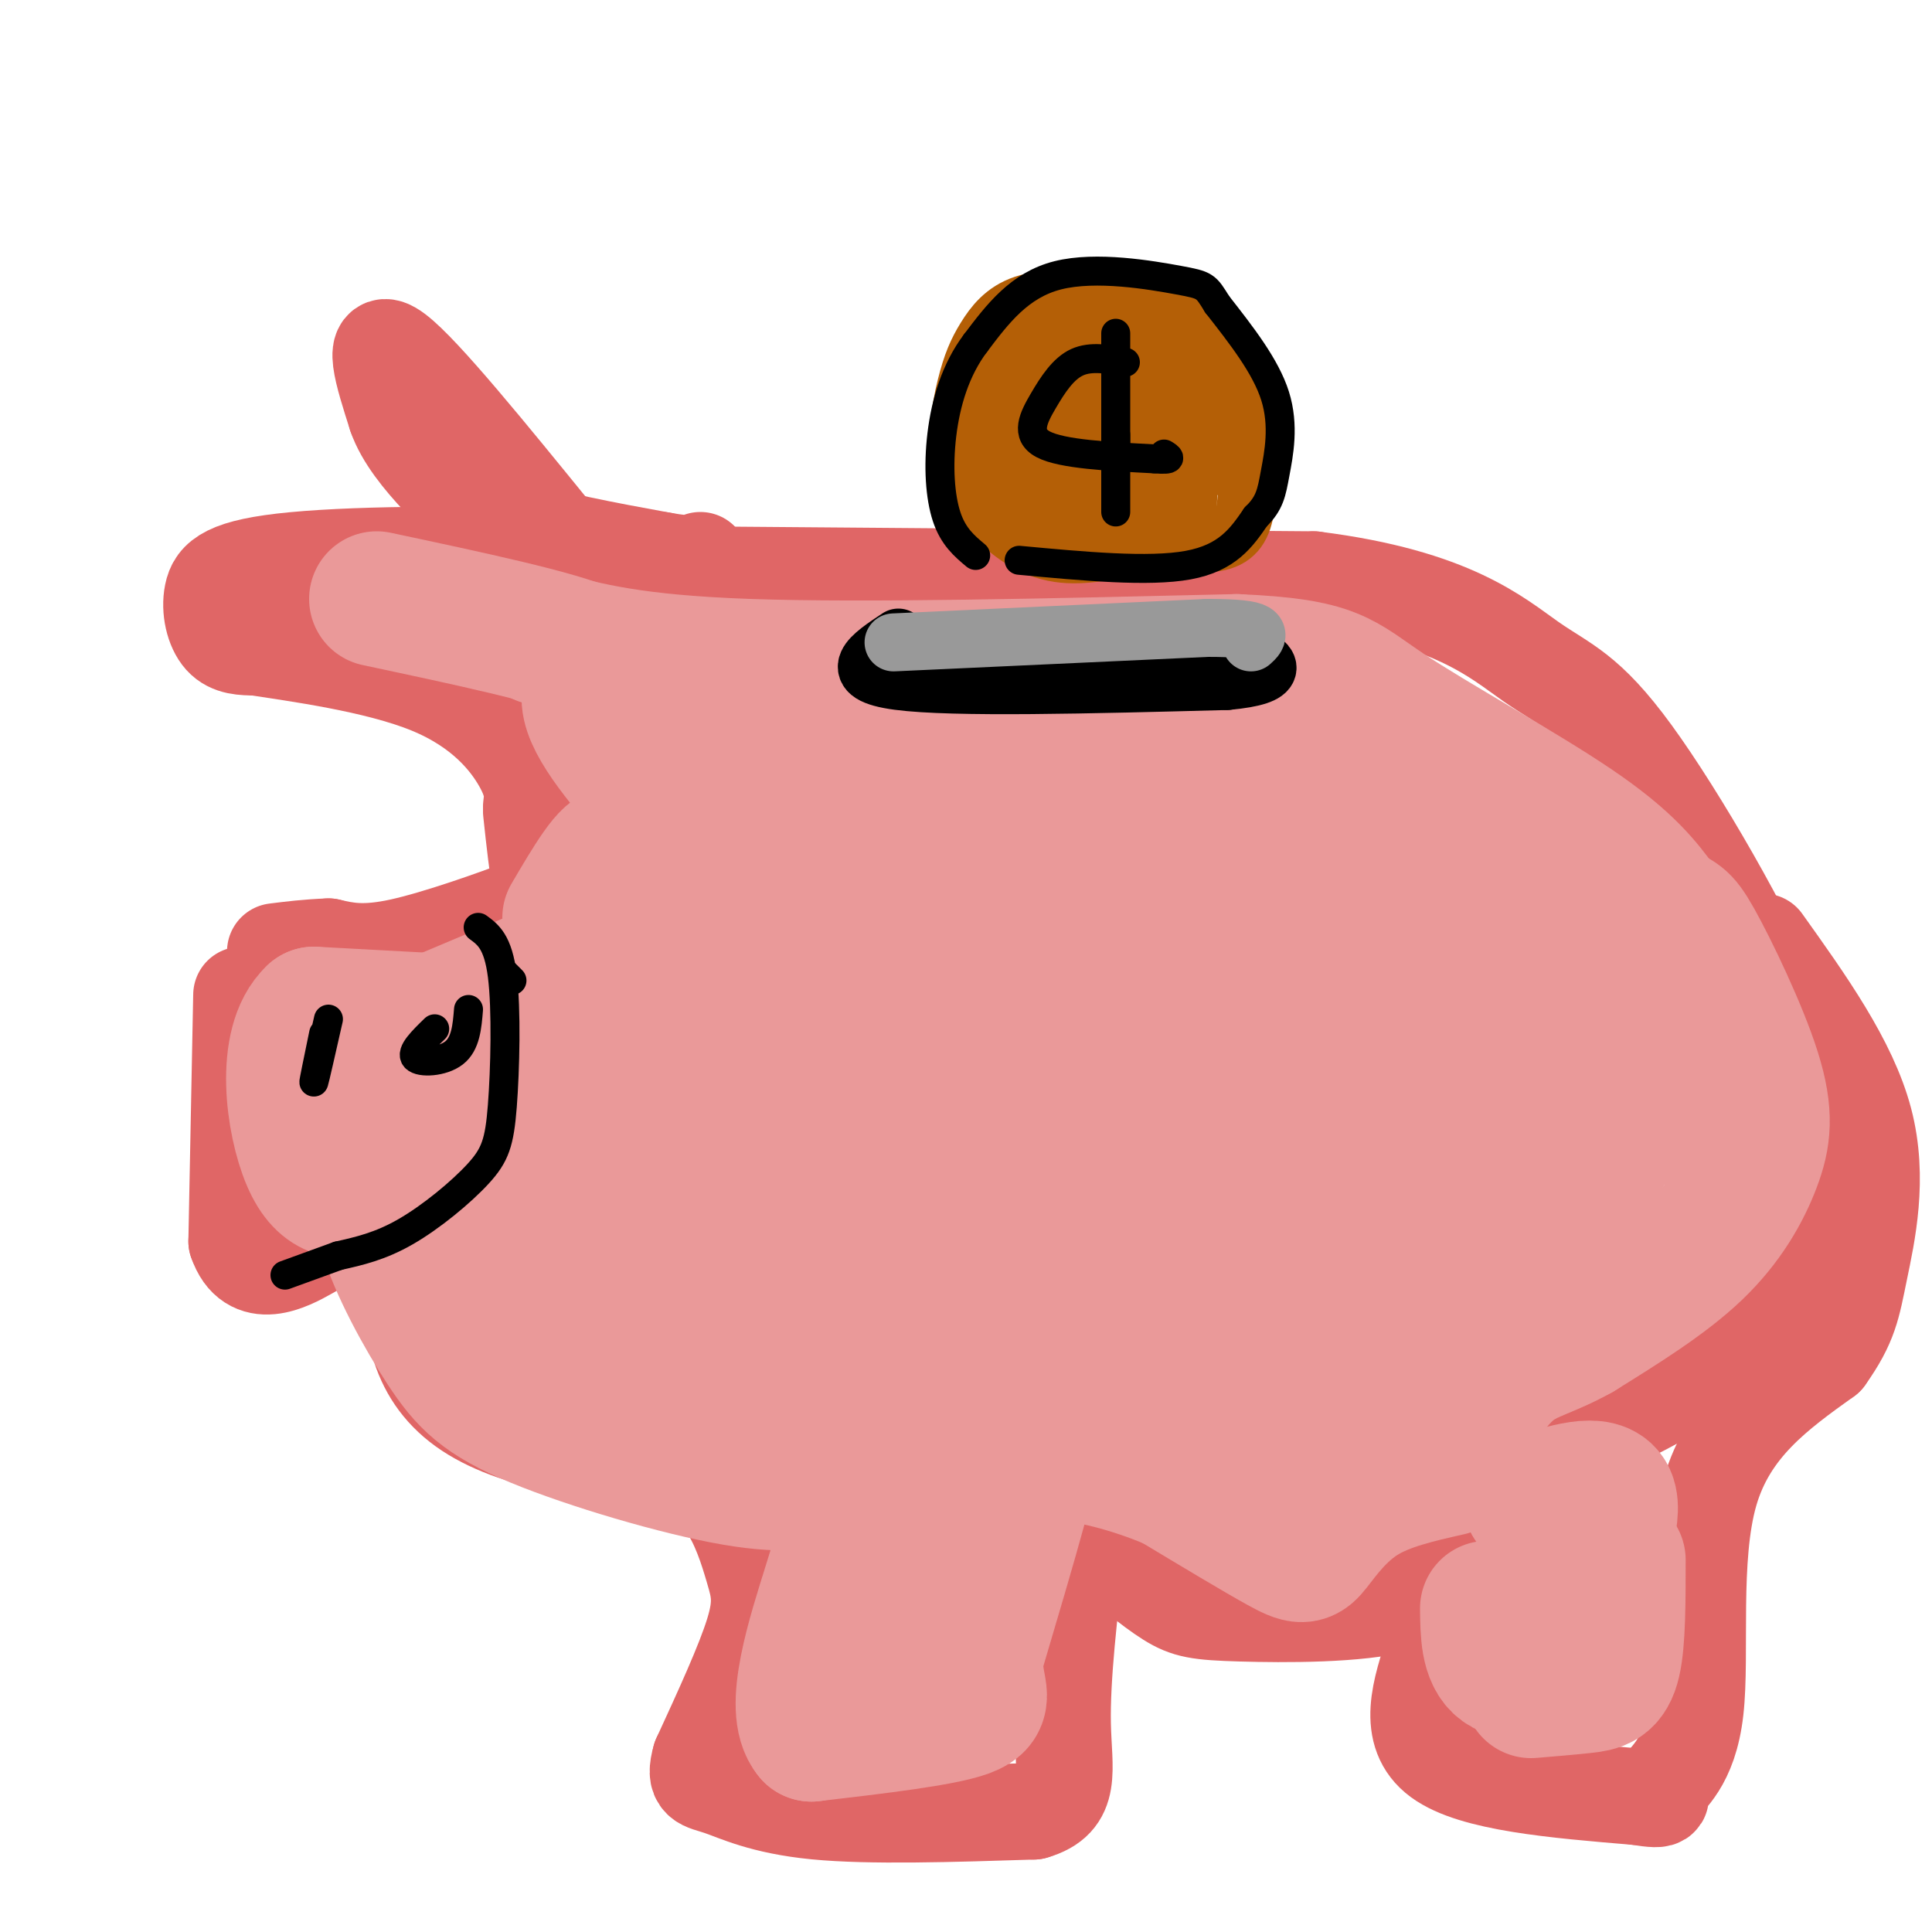 <svg viewBox='0 0 400 400' version='1.1' xmlns='http://www.w3.org/2000/svg' xmlns:xlink='http://www.w3.org/1999/xlink'><g fill='none' stroke='rgb(224,102,102)' stroke-width='20' stroke-linecap='round' stroke-linejoin='round'><path d='M149,124c-7.167,-3.238 -14.335,-6.475 -31,-8c-16.665,-1.525 -42.828,-1.337 -57,0c-14.172,1.337 -16.354,3.821 -17,7c-0.646,3.179 0.244,7.051 2,9c1.756,1.949 4.378,1.974 7,2'/><path d='M53,134c8.119,1.274 24.917,3.458 36,8c11.083,4.542 16.452,11.440 19,16c2.548,4.560 2.274,6.780 2,9'/><path d='M110,168c0.643,6.012 1.286,12.024 2,15c0.714,2.976 1.500,2.917 -4,5c-5.500,2.083 -17.286,6.310 -25,8c-7.714,1.690 -11.357,0.845 -15,0'/><path d='M68,196c-4.333,0.167 -7.667,0.583 -11,1'/><path d='M50,206c0.000,0.000 -1.000,51.000 -1,51'/><path d='M49,257c2.911,8.556 10.689,4.444 15,2c4.311,-2.444 5.156,-3.222 6,-4'/><path d='M70,255c3.833,-0.500 10.417,0.250 17,1'/><path d='M85,263c0.185,5.500 0.369,11.000 2,16c1.631,5.000 4.708,9.500 10,13c5.292,3.500 12.798,6.000 20,7c7.202,1.000 14.101,0.500 21,0'/><path d='M138,299c2.378,0.533 -2.178,1.867 -7,0c-4.822,-1.867 -9.911,-6.933 -15,-12'/><path d='M138,301c4.458,2.875 8.917,5.750 12,10c3.083,4.250 4.792,9.875 6,14c1.208,4.125 1.917,6.750 0,13c-1.917,6.250 -6.458,16.125 -11,26'/><path d='M145,364c-1.452,5.083 0.417,4.792 4,6c3.583,1.208 8.881,3.917 20,5c11.119,1.083 28.060,0.542 45,0'/><path d='M214,375c8.200,-2.356 6.200,-8.244 6,-18c-0.200,-9.756 1.400,-23.378 3,-37'/><path d='M228,320c5.119,4.321 10.238,8.643 14,11c3.762,2.357 6.167,2.750 15,3c8.833,0.250 24.095,0.357 33,-2c8.905,-2.357 11.452,-7.179 14,-12'/><path d='M304,320c2.333,-2.167 1.167,-1.583 0,-1'/><path d='M115,111c-13.750,-16.917 -27.500,-33.833 -33,-38c-5.500,-4.167 -2.750,4.417 0,13'/><path d='M82,86c1.512,4.440 5.292,9.042 9,13c3.708,3.958 7.345,7.274 15,10c7.655,2.726 19.327,4.863 31,7'/><path d='M137,116c6.500,1.167 7.250,0.583 8,0'/><path d='M147,119c0.000,0.000 125.000,1.000 125,1'/><path d='M272,120c28.729,3.616 38.051,12.155 45,17c6.949,4.845 11.525,5.997 21,19c9.475,13.003 23.850,37.858 30,53c6.150,15.142 4.075,20.571 2,26'/><path d='M370,235c0.169,10.437 -0.408,23.530 -2,30c-1.592,6.470 -4.198,6.319 -7,9c-2.802,2.681 -5.801,8.195 -15,14c-9.199,5.805 -24.600,11.903 -40,18'/><path d='M306,306c-9.000,4.667 -11.500,7.333 -14,10'/><path d='M297,341c-3.000,8.917 -6.000,17.833 1,23c7.000,5.167 24.000,6.583 41,8'/><path d='M339,372c7.022,1.126 4.078,-0.059 5,-2c0.922,-1.941 5.710,-4.638 7,-16c1.290,-11.362 -0.917,-31.389 3,-45c3.917,-13.611 13.959,-20.805 24,-28'/><path d='M378,281c4.988,-7.000 5.458,-10.500 7,-18c1.542,-7.500 4.155,-19.000 1,-31c-3.155,-12.000 -12.077,-24.500 -21,-37'/></g>
<g fill='none' stroke='rgb(234,153,153)' stroke-width='28' stroke-linecap='round' stroke-linejoin='round'><path d='M112,132c9.500,2.583 19.000,5.167 43,6c24.000,0.833 62.500,-0.083 101,-1'/><path d='M256,137c20.536,0.881 21.375,3.583 31,10c9.625,6.417 28.036,16.548 39,24c10.964,7.452 14.482,12.226 18,17'/><path d='M344,188c3.673,2.823 3.854,1.381 7,7c3.146,5.619 9.256,18.300 12,27c2.744,8.700 2.124,13.419 0,19c-2.124,5.581 -5.750,12.023 -12,18c-6.250,5.977 -15.125,11.488 -24,17'/><path d='M327,276c-6.400,3.622 -10.400,4.178 -14,7c-3.600,2.822 -6.800,7.911 -10,13'/><path d='M308,333c0.054,4.952 0.107,9.905 3,12c2.893,2.095 8.625,1.333 12,0c3.375,-1.333 4.393,-3.238 5,-6c0.607,-2.762 0.804,-6.381 1,-10'/><path d='M329,329c1.756,-5.822 5.644,-15.378 4,-19c-1.644,-3.622 -8.822,-1.311 -16,1'/><path d='M300,304c-6.554,1.482 -13.107,2.964 -18,6c-4.893,3.036 -8.125,7.625 -10,10c-1.875,2.375 -2.393,2.536 -7,0c-4.607,-2.536 -13.304,-7.768 -22,-13'/><path d='M243,307c-8.464,-3.655 -18.625,-6.292 -24,-6c-5.375,0.292 -5.964,3.512 -8,11c-2.036,7.488 -5.518,19.244 -9,31'/><path d='M202,343c-0.422,7.044 3.022,9.156 -2,11c-5.022,1.844 -18.511,3.422 -32,5'/><path d='M168,359c-4.369,-5.119 0.708,-20.417 4,-31c3.292,-10.583 4.798,-16.452 8,-13c3.202,3.452 8.101,16.226 13,29'/><path d='M193,344c3.667,1.167 6.333,-10.417 9,-22'/><path d='M317,350c4.000,-0.333 8.000,-0.667 11,-1c3.000,-0.333 5.000,-0.667 6,-5c1.000,-4.333 1.000,-12.667 1,-21'/><path d='M78,124c18.911,4.022 37.822,8.044 44,11c6.178,2.956 -0.378,4.844 0,10c0.378,5.156 7.689,13.578 15,22'/><path d='M137,167c3.071,5.238 3.250,7.333 5,10c1.750,2.667 5.071,5.905 -4,12c-9.071,6.095 -30.536,15.048 -52,24'/><path d='M86,213c-11.556,4.578 -14.444,4.022 -16,6c-1.556,1.978 -1.778,6.489 -2,11'/><path d='M68,230c-1.321,2.917 -3.625,4.708 1,7c4.625,2.292 16.179,5.083 21,8c4.821,2.917 2.911,5.958 1,9'/><path d='M91,254c1.643,5.060 5.250,13.208 12,19c6.750,5.792 16.643,9.226 21,10c4.357,0.774 3.179,-1.113 2,-3'/><path d='M102,212c0.000,0.000 -37.000,-2.000 -37,-2'/><path d='M65,210c-6.511,6.089 -4.289,22.311 -1,30c3.289,7.689 7.644,6.844 12,6'/><path d='M76,246c6.167,2.500 15.583,5.750 25,9'/><path d='M118,190c4.227,-7.199 8.454,-14.399 10,-13c1.546,1.399 0.412,11.396 2,19c1.588,7.604 5.897,12.814 12,17c6.103,4.186 13.998,7.349 29,9c15.002,1.651 37.111,1.790 49,1c11.889,-0.790 13.558,-2.511 16,-5c2.442,-2.489 5.657,-5.747 8,-8c2.343,-2.253 3.812,-3.501 4,-7c0.188,-3.499 -0.906,-9.250 -2,-15'/><path d='M246,188c-4.546,-4.116 -14.910,-6.906 -25,-9c-10.090,-2.094 -19.905,-3.493 -30,1c-10.095,4.493 -20.468,14.876 -26,23c-5.532,8.124 -6.222,13.988 -6,19c0.222,5.012 1.358,9.170 4,13c2.642,3.830 6.791,7.331 15,10c8.209,2.669 20.477,4.506 31,5c10.523,0.494 19.301,-0.354 27,-2c7.699,-1.646 14.319,-4.090 18,-14c3.681,-9.910 4.422,-27.286 3,-37c-1.422,-9.714 -5.006,-11.766 -9,-15c-3.994,-3.234 -8.396,-7.651 -16,-10c-7.604,-2.349 -18.409,-2.630 -30,-2c-11.591,0.630 -23.967,2.170 -34,5c-10.033,2.830 -17.724,6.952 -25,13c-7.276,6.048 -14.138,14.024 -21,22'/><path d='M122,210c-3.268,7.132 -0.938,13.964 -1,18c-0.062,4.036 -2.518,5.278 4,11c6.518,5.722 22.008,15.925 40,21c17.992,5.075 38.484,5.021 51,4c12.516,-1.021 17.054,-3.008 21,-5c3.946,-1.992 7.300,-3.988 10,-8c2.700,-4.012 4.744,-10.039 6,-18c1.256,-7.961 1.722,-17.857 0,-26c-1.722,-8.143 -5.634,-14.532 -10,-19c-4.366,-4.468 -9.188,-7.016 -17,-9c-7.812,-1.984 -18.615,-3.406 -28,-4c-9.385,-0.594 -17.352,-0.361 -28,4c-10.648,4.361 -23.975,12.851 -31,22c-7.025,9.149 -7.747,18.957 -5,26c2.747,7.043 8.963,11.321 12,15c3.037,3.679 2.895,6.760 17,9c14.105,2.240 42.459,3.640 56,3c13.541,-0.640 12.271,-3.320 11,-6'/><path d='M230,248c4.872,-4.023 11.551,-11.080 14,-18c2.449,-6.920 0.668,-13.704 0,-18c-0.668,-4.296 -0.223,-6.105 -4,-9c-3.777,-2.895 -11.774,-6.877 -26,-10c-14.226,-3.123 -34.679,-5.387 -42,-7c-7.321,-1.613 -1.510,-2.577 -1,-4c0.510,-1.423 -4.282,-3.307 6,-6c10.282,-2.693 35.636,-6.197 25,-1c-10.636,5.197 -57.263,19.094 -80,27c-22.737,7.906 -21.583,9.821 -25,14c-3.417,4.179 -11.405,10.623 -15,15c-3.595,4.377 -2.798,6.689 -2,9'/><path d='M80,240c-0.886,3.525 -2.102,7.837 0,15c2.102,7.163 7.522,17.178 12,24c4.478,6.822 8.012,10.453 19,15c10.988,4.547 29.428,10.010 41,12c11.572,1.990 16.275,0.506 19,0c2.725,-0.506 3.473,-0.032 8,-5c4.527,-4.968 12.834,-15.376 17,-24c4.166,-8.624 4.190,-15.464 1,-20c-3.190,-4.536 -9.595,-6.768 -16,-9'/><path d='M181,248c-9.388,-1.291 -24.858,-0.020 -35,3c-10.142,3.020 -14.956,7.789 -17,13c-2.044,5.211 -1.320,10.865 -1,15c0.320,4.135 0.234,6.753 6,10c5.766,3.247 17.383,7.124 29,11'/><path d='M163,300c6.651,2.478 8.778,3.172 17,-1c8.222,-4.172 22.539,-13.211 20,-18c-2.539,-4.789 -21.933,-5.327 -35,-9c-13.067,-3.673 -19.808,-10.480 -23,-13c-3.192,-2.520 -2.834,-0.752 -4,-7c-1.166,-6.248 -3.855,-20.513 -3,-30c0.855,-9.487 5.255,-14.195 8,-18c2.745,-3.805 3.837,-6.705 10,-11c6.163,-4.295 17.397,-9.985 32,-13c14.603,-3.015 32.574,-3.354 45,-1c12.426,2.354 19.307,7.403 23,14c3.693,6.597 4.198,14.742 3,19c-1.198,4.258 -4.099,4.629 -7,5'/><path d='M249,217c-11.916,0.985 -38.205,0.949 -52,0c-13.795,-0.949 -15.094,-2.810 -20,-6c-4.906,-3.190 -13.418,-7.711 -17,-15c-3.582,-7.289 -2.234,-17.348 -2,-23c0.234,-5.652 -0.648,-6.897 5,-10c5.648,-3.103 17.825,-8.063 30,-10c12.175,-1.937 24.348,-0.850 33,0c8.652,0.850 13.782,1.462 20,4c6.218,2.538 13.523,7.002 18,14c4.477,6.998 6.126,16.530 5,22c-1.126,5.470 -5.028,6.878 -7,9c-1.972,2.122 -2.014,4.958 -17,7c-14.986,2.042 -44.916,3.289 -62,4c-17.084,0.711 -21.323,0.886 -28,0c-6.677,-0.886 -15.791,-2.834 -20,-4c-4.209,-1.166 -3.512,-1.550 -3,-5c0.512,-3.450 0.838,-9.966 2,-14c1.162,-4.034 3.159,-5.586 11,-8c7.841,-2.414 21.526,-5.690 32,-7c10.474,-1.310 17.737,-0.655 25,0'/><path d='M202,175c6.862,-0.185 11.516,-0.648 23,4c11.484,4.648 29.798,14.409 39,22c9.202,7.591 9.290,13.014 8,20c-1.290,6.986 -3.960,15.536 -10,22c-6.040,6.464 -15.452,10.844 -41,15c-25.548,4.156 -67.232,8.090 -82,12c-14.768,3.910 -2.618,7.796 5,12c7.618,4.204 10.705,8.725 14,12c3.295,3.275 6.796,5.303 16,7c9.204,1.697 24.109,3.062 32,3c7.891,-0.062 8.766,-1.553 12,-6c3.234,-4.447 8.826,-11.852 13,-20c4.174,-8.148 6.932,-17.040 8,-25c1.068,-7.960 0.448,-14.989 -2,-19c-2.448,-4.011 -6.724,-5.006 -11,-6'/><path d='M226,228c-8.008,-1.518 -22.526,-2.314 -33,0c-10.474,2.314 -16.902,7.739 -22,13c-5.098,5.261 -8.865,10.358 -11,15c-2.135,4.642 -2.637,8.828 -3,13c-0.363,4.172 -0.586,8.331 3,13c3.586,4.669 10.981,9.849 17,12c6.019,2.151 10.662,1.273 16,1c5.338,-0.273 11.373,0.061 15,-2c3.627,-2.061 4.848,-6.515 5,-14c0.152,-7.485 -0.764,-18.000 -3,-24c-2.236,-6.000 -5.793,-7.486 -12,-10c-6.207,-2.514 -15.066,-6.055 -18,-9c-2.934,-2.945 0.056,-5.293 -19,-3c-19.056,2.293 -60.159,9.227 -76,11c-15.841,1.773 -6.421,-1.613 3,-5'/><path d='M88,239c7.478,-3.929 24.672,-11.250 51,-17c26.328,-5.750 61.789,-9.928 74,-9c12.211,0.928 1.171,6.961 1,18c-0.171,11.039 10.527,27.082 15,34c4.473,6.918 2.722,4.709 6,4c3.278,-0.709 11.583,0.082 17,1c5.417,0.918 7.944,1.962 19,-1c11.056,-2.962 30.641,-9.931 43,-16c12.359,-6.069 17.493,-11.237 20,-18c2.507,-6.763 2.388,-15.122 -3,-24c-5.388,-8.878 -16.046,-18.277 -22,-23c-5.954,-4.723 -7.204,-4.771 -11,-6c-3.796,-1.229 -10.137,-3.639 -15,-5c-4.863,-1.361 -8.246,-1.675 -13,1c-4.754,2.675 -10.877,8.337 -17,14'/><path d='M253,192c-4.719,3.084 -8.018,3.795 -13,11c-4.982,7.205 -11.649,20.904 -13,30c-1.351,9.096 2.613,13.587 6,18c3.387,4.413 6.197,8.746 15,12c8.803,3.254 23.599,5.428 33,6c9.401,0.572 13.407,-0.457 17,-2c3.593,-1.543 6.774,-3.601 10,-7c3.226,-3.399 6.499,-8.141 8,-16c1.501,-7.859 1.230,-18.837 1,-25c-0.230,-6.163 -0.419,-7.511 -4,-11c-3.581,-3.489 -10.553,-9.117 -16,-11c-5.447,-1.883 -9.368,-0.019 -13,3c-3.632,3.019 -6.973,7.193 -10,11c-3.027,3.807 -5.739,7.247 -8,14c-2.261,6.753 -4.070,16.818 -5,22c-0.930,5.182 -0.980,5.481 5,-1c5.980,-6.481 17.990,-19.740 30,-33'/><path d='M296,213c5.282,-3.031 3.486,5.893 1,14c-2.486,8.107 -5.661,15.397 -8,15c-2.339,-0.397 -3.842,-8.481 -3,-14c0.842,-5.519 4.028,-8.473 6,-10c1.972,-1.527 2.731,-1.625 3,3c0.269,4.625 0.050,13.974 0,19c-0.050,5.026 0.069,5.729 -4,11c-4.069,5.271 -12.326,15.112 -19,22c-6.674,6.888 -11.764,10.825 -21,13c-9.236,2.175 -22.618,2.587 -36,3'/><path d='M215,289c-3.815,1.933 4.647,5.264 6,7c1.353,1.736 -4.403,1.877 10,1c14.403,-0.877 48.966,-2.771 64,-4c15.034,-1.229 10.539,-1.792 10,-3c-0.539,-1.208 2.879,-3.059 5,-7c2.121,-3.941 2.944,-9.971 2,-16c-0.944,-6.029 -3.656,-12.058 -12,-19c-8.344,-6.942 -22.319,-14.799 -34,-20c-11.681,-5.201 -21.068,-7.746 -30,-10c-8.932,-2.254 -17.409,-4.215 -31,-5c-13.591,-0.785 -32.295,-0.392 -51,0'/><path d='M154,213c-15.046,1.558 -27.162,5.453 -33,17c-5.838,11.547 -5.400,30.744 -1,16c4.400,-14.744 12.762,-63.431 19,-85c6.238,-21.569 10.354,-16.020 14,-14c3.646,2.020 6.823,0.510 10,-1'/><path d='M163,146c15.617,-0.550 49.660,-1.426 71,0c21.340,1.426 29.976,5.153 40,10c10.024,4.847 21.435,10.813 26,16c4.565,5.187 2.282,9.593 0,14'/><path d='M300,186c0.667,4.440 2.333,8.542 8,14c5.667,5.458 15.333,12.274 21,18c5.667,5.726 7.333,10.363 9,15'/></g>
<g fill='none' stroke='rgb(0,0,0)' stroke-width='12' stroke-linecap='round' stroke-linejoin='round'><path d='M186,132c-5.667,3.750 -11.333,7.500 0,9c11.333,1.500 39.667,0.750 68,0'/><path d='M254,141c12.089,-1.111 8.311,-3.889 6,-5c-2.311,-1.111 -3.156,-0.556 -4,0'/><path d='M256,136c-11.833,0.167 -39.417,0.583 -67,1'/><path d='M189,137c-11.833,0.167 -7.917,0.083 -4,0'/></g>
<g fill='none' stroke='rgb(153,153,153)' stroke-width='12' stroke-linecap='round' stroke-linejoin='round'><path d='M185,133c0.000,0.000 65.000,-3.000 65,-3'/><path d='M250,130c12.333,0.000 10.667,1.500 9,3'/></g>
<g fill='none' stroke='rgb(180,95,6)' stroke-width='12' stroke-linecap='round' stroke-linejoin='round'><path d='M228,62c-5.955,-0.181 -11.909,-0.362 -16,1c-4.091,1.362 -6.317,4.268 -8,7c-1.683,2.732 -2.822,5.289 -4,10c-1.178,4.711 -2.394,11.576 0,18c2.394,6.424 8.398,12.407 14,15c5.602,2.593 10.801,1.797 16,1'/><path d='M230,114c5.483,0.212 11.190,0.242 14,-8c2.810,-8.242 2.722,-24.756 2,-32c-0.722,-7.244 -2.079,-5.220 -5,-5c-2.921,0.220 -7.406,-1.366 -13,0c-5.594,1.366 -12.297,5.683 -19,10'/><path d='M209,79c-4.535,6.325 -6.374,17.138 -4,23c2.374,5.862 8.959,6.772 14,7c5.041,0.228 8.537,-0.228 11,0c2.463,0.228 3.894,1.138 5,-4c1.106,-5.138 1.887,-16.325 1,-21c-0.887,-4.675 -3.444,-2.837 -6,-1'/><path d='M230,83c-3.258,0.847 -8.404,3.464 -11,7c-2.596,3.536 -2.642,7.992 -3,11c-0.358,3.008 -1.027,4.568 4,6c5.027,1.432 15.750,2.737 21,2c5.250,-0.737 5.026,-3.517 5,-8c-0.026,-4.483 0.147,-10.668 -1,-15c-1.147,-4.332 -3.613,-6.809 -7,-8c-3.387,-1.191 -7.693,-1.095 -12,-1'/><path d='M226,77c-3.805,0.027 -7.317,0.596 -10,1c-2.683,0.404 -4.538,0.643 -6,5c-1.462,4.357 -2.533,12.830 -2,14c0.533,1.170 2.669,-4.965 8,-9c5.331,-4.035 13.858,-5.971 18,-4c4.142,1.971 3.898,7.849 2,11c-1.898,3.151 -5.449,3.576 -9,4'/><path d='M227,99c-5.022,1.882 -13.078,4.587 -17,0c-3.922,-4.587 -3.710,-16.466 0,-24c3.710,-7.534 10.917,-10.724 17,-12c6.083,-1.276 11.041,-0.638 16,0'/><path d='M243,63c3.778,0.754 5.222,2.638 6,7c0.778,4.362 0.889,11.200 -1,16c-1.889,4.800 -5.778,7.562 -8,6c-2.222,-1.562 -2.778,-7.446 -4,-9c-1.222,-1.554 -3.111,1.223 -5,4'/><path d='M231,87c-1.673,0.630 -3.355,0.204 -4,4c-0.645,3.796 -0.254,11.813 2,16c2.254,4.187 6.372,4.545 11,5c4.628,0.455 9.766,1.009 13,0c3.234,-1.009 4.563,-3.579 5,-8c0.437,-4.421 -0.018,-10.692 -1,-14c-0.982,-3.308 -2.491,-3.654 -4,-4'/><path d='M253,86c-3.553,-1.601 -10.437,-3.604 -14,-2c-3.563,1.604 -3.805,6.817 -2,10c1.805,3.183 5.659,4.338 9,4c3.341,-0.338 6.171,-2.169 9,-4'/><path d='M255,94c2.024,-2.012 2.583,-5.042 3,-9c0.417,-3.958 0.690,-8.845 -2,-11c-2.690,-2.155 -8.345,-1.577 -14,-1'/></g>
<g fill='none' stroke='rgb(0,0,0)' stroke-width='6' stroke-linecap='round' stroke-linejoin='round'><path d='M233,75c-3.571,-0.655 -7.143,-1.310 -10,0c-2.857,1.310 -5.000,4.583 -7,8c-2.000,3.417 -3.857,6.976 0,9c3.857,2.024 13.429,2.512 23,3'/><path d='M239,95c4.167,0.333 3.083,-0.333 2,-1'/><path d='M231,69c0.000,0.000 0.000,24.000 0,24'/><path d='M231,90c0.000,0.000 0.000,16.000 0,16'/><path d='M211,116c13.417,1.250 26.833,2.500 35,1c8.167,-1.500 11.083,-5.750 14,-10'/><path d='M260,107c2.929,-2.857 3.250,-5.000 4,-9c0.750,-4.000 1.929,-9.857 0,-16c-1.929,-6.143 -6.964,-12.571 -12,-19'/><path d='M252,63c-2.381,-3.845 -2.333,-3.958 -8,-5c-5.667,-1.042 -17.048,-3.012 -25,-1c-7.952,2.012 -12.476,8.006 -17,14'/><path d='M202,71c-4.202,5.548 -6.208,12.417 -7,19c-0.792,6.583 -0.369,12.881 1,17c1.369,4.119 3.685,6.060 6,8'/><path d='M67,214c-1.083,5.250 -2.167,10.500 -2,10c0.167,-0.500 1.583,-6.750 3,-13'/><path d='M90,213c-2.511,2.444 -5.022,4.889 -4,6c1.022,1.111 5.578,0.889 8,-1c2.422,-1.889 2.711,-5.444 3,-9'/><path d='M99,192c2.059,1.506 4.118,3.011 5,10c0.882,6.989 0.587,19.461 0,27c-0.587,7.539 -1.466,10.145 -5,14c-3.534,3.855 -9.724,8.959 -15,12c-5.276,3.041 -9.638,4.021 -14,5'/><path d='M70,260c-4.167,1.500 -7.583,2.750 -11,4'/><path d='M106,203c0.000,0.000 -2.000,-2.000 -2,-2'/></g>
</svg>